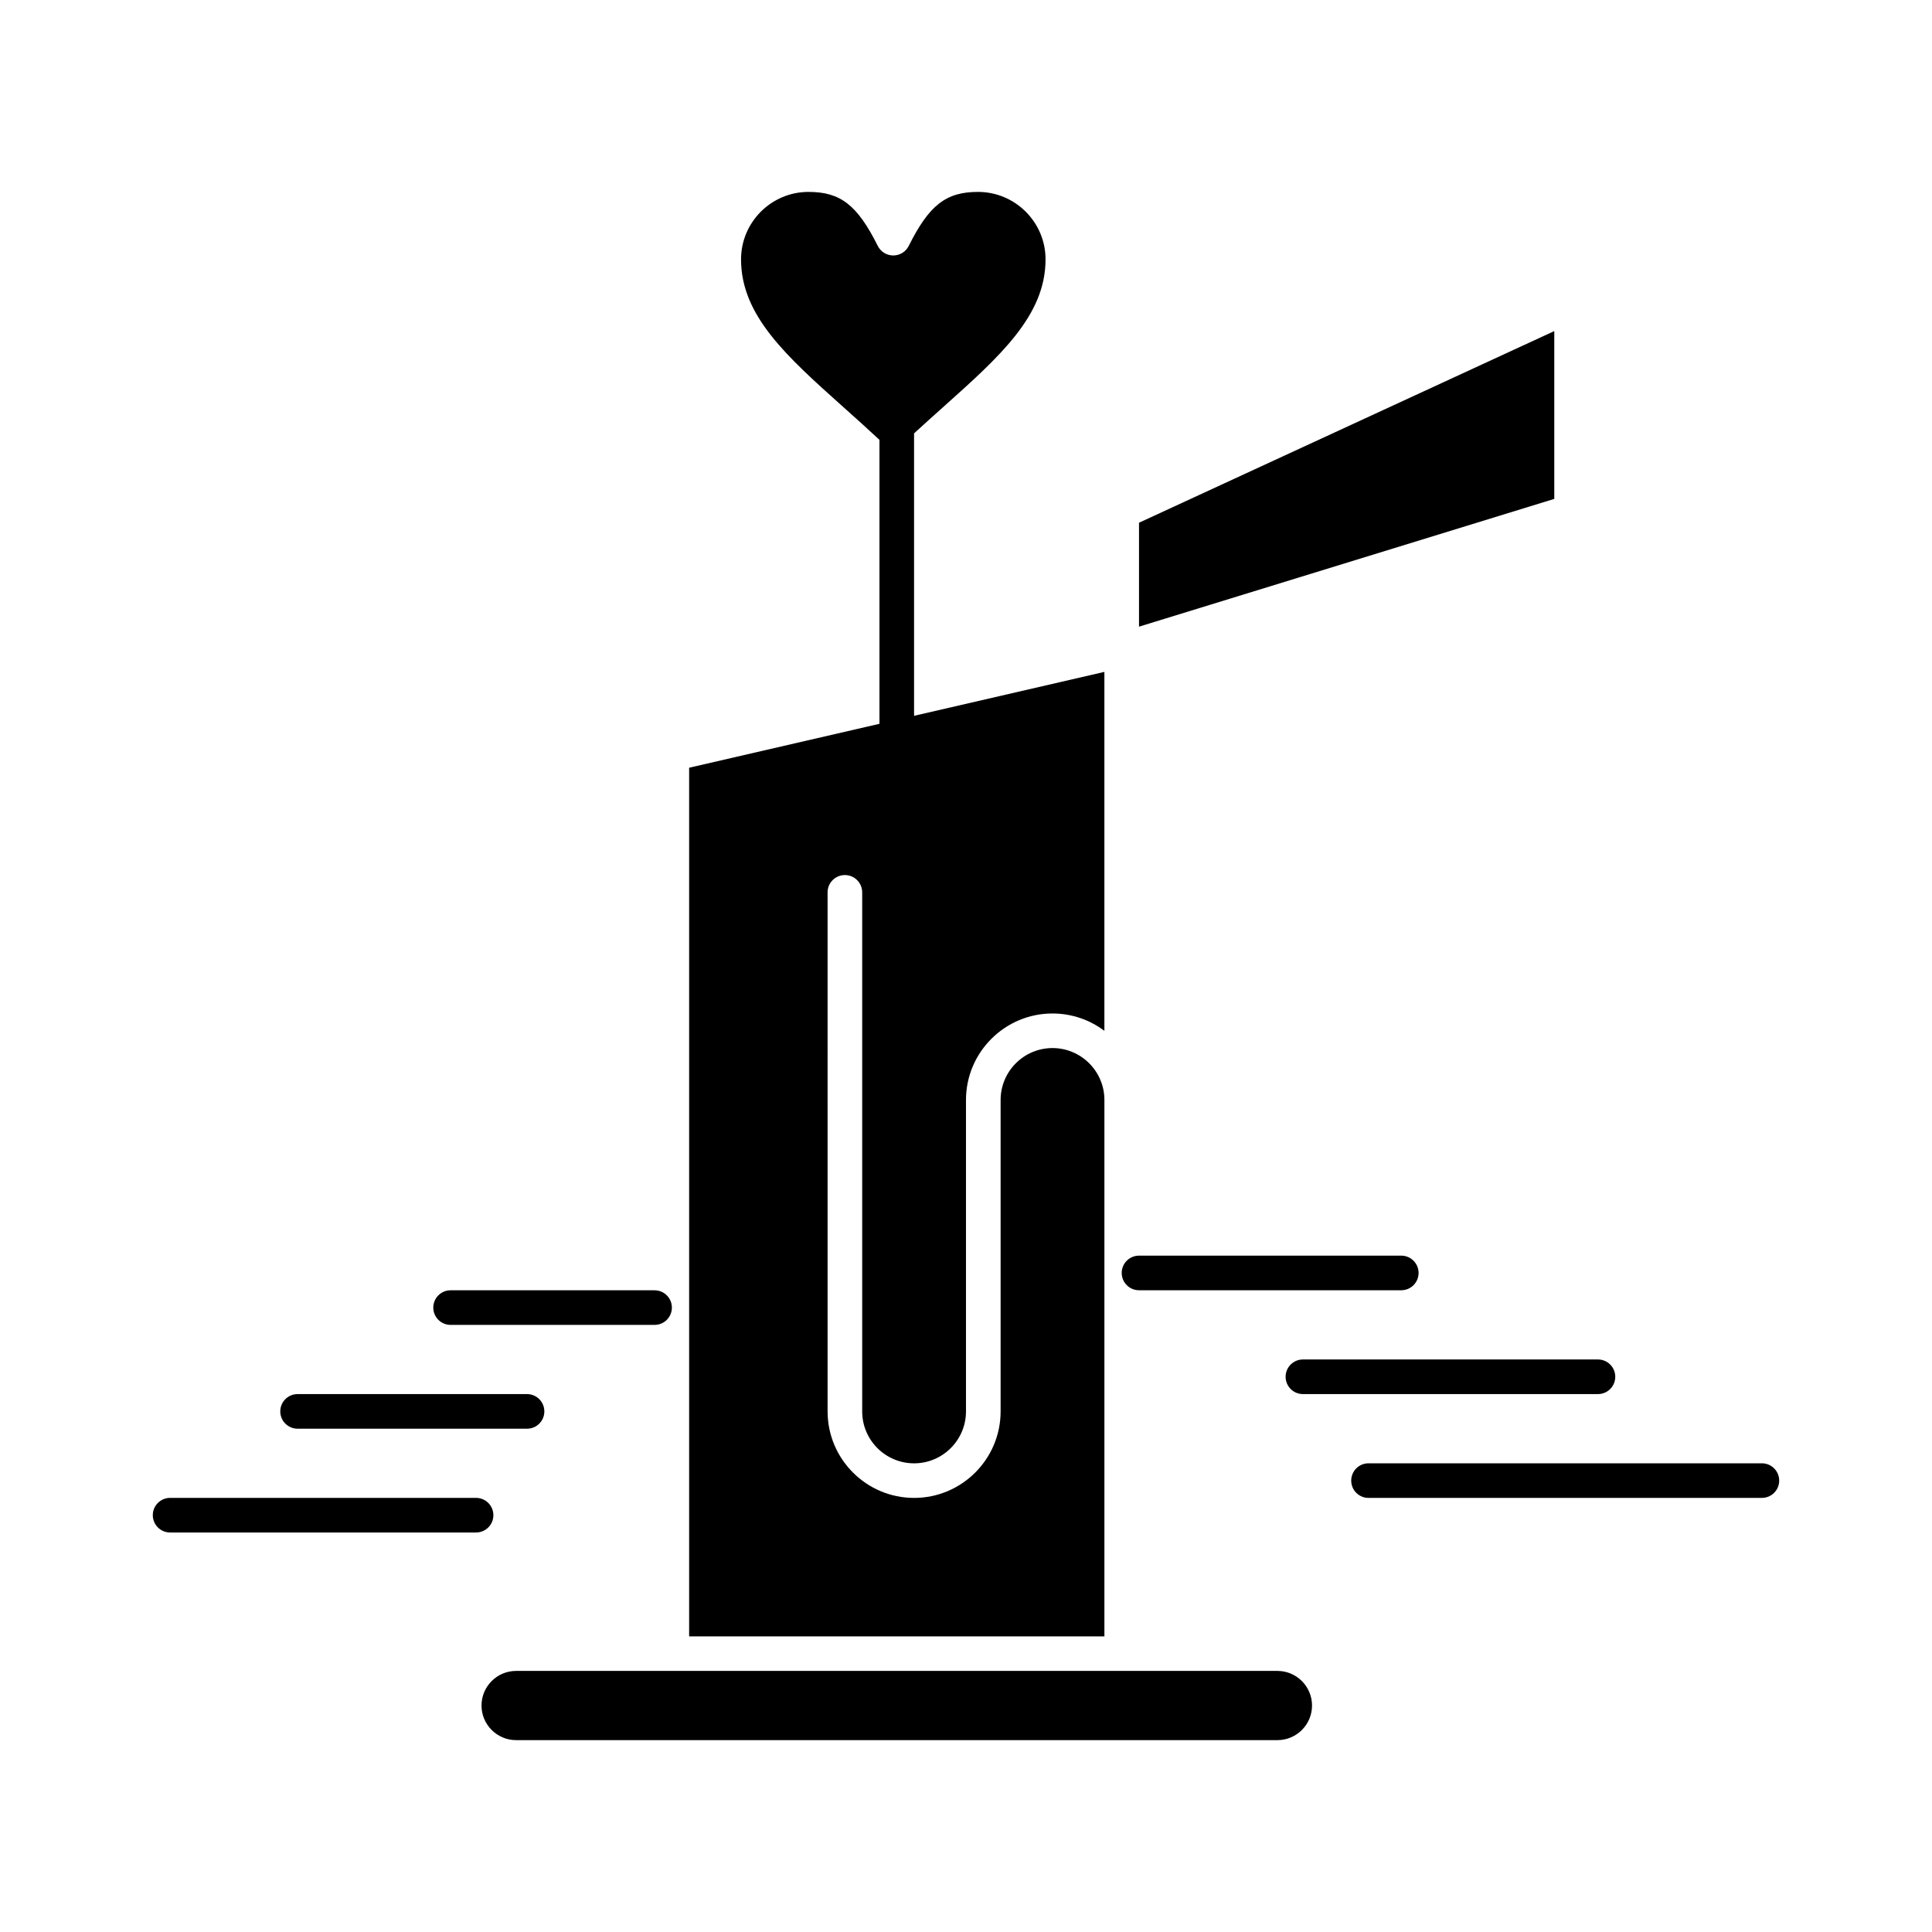 <?xml version="1.0" encoding="UTF-8"?>
<!-- Uploaded to: ICON Repo, www.iconrepo.com, Generator: ICON Repo Mixer Tools -->
<svg fill="#000000" width="800px" height="800px" version="1.1" viewBox="144 144 512 512" xmlns="http://www.w3.org/2000/svg">
 <g>
  <path d="m436.68 536.38v-100.88c0-7.586-6.172-13.754-13.754-13.754-7.586 0-13.754 6.172-13.754 13.754v82.535c0 12.641-10.285 22.926-22.926 22.926s-22.926-10.285-22.926-22.926l-0.004-137.55c0-2.531 2.051-4.586 4.586-4.586 2.531 0 4.586 2.051 4.586 4.586v137.56c0 7.586 6.172 13.754 13.754 13.754 7.586 0 13.754-6.172 13.754-13.754v-82.535c0-12.641 10.285-22.926 22.926-22.926 5.156 0 9.922 1.711 13.754 4.598v-95.125l-50.438 11.641v-74.852c2.582-2.371 5.137-4.664 7.648-6.906 15.195-13.586 27.195-24.312 27.195-39.207 0-9.855-8.031-17.875-17.898-17.875-8.48 0-12.941 3.477-18.359 14.309-0.777 1.555-2.363 2.535-4.102 2.535-1.738 0-3.324-0.98-4.102-2.535-5.418-10.832-9.879-14.309-18.359-14.309-9.855 0-17.875 8.02-17.875 17.875 0 14.902 12 25.637 27.199 39.227 3.106 2.773 6.269 5.609 9.484 8.605v75.25l-50.438 11.641v230.2h110.05z"/>
  <path d="m555.9 231.74-110.05 50.789v27.543l110.05-33.859z"/>
  <path d="m482.53 586.81h-201.75c-5.059 0-9.172 4.113-9.172 9.172 0 5.055 4.113 9.172 9.172 9.172h201.75c5.059 0 9.172-4.113 9.172-9.172 0-5.055-4.113-9.172-9.172-9.172z"/>
  <path d="m445.85 485.93h69.504c2.531 0 4.586-2.051 4.586-4.586 0-2.531-2.051-4.586-4.586-4.586h-69.504c-2.531 0-4.586 2.051-4.586 4.586s2.051 4.586 4.586 4.586z"/>
  <path d="m484.7 508.86c0 2.531 2.051 4.586 4.586 4.586h78.191c2.531 0 4.586-2.051 4.586-4.586 0-2.531-2.051-4.586-4.586-4.586h-78.191c-2.531 0-4.586 2.051-4.586 4.586z"/>
  <path d="m610.92 531.79h-104.25c-2.531 0-4.586 2.051-4.586 4.586 0 2.531 2.051 4.586 4.586 4.586l104.25-0.004c2.531 0 4.586-2.051 4.586-4.586 0-2.531-2.051-4.582-4.586-4.582z"/>
  <path d="m263.41 495.11h54.059c2.531 0 4.586-2.051 4.586-4.586 0-2.531-2.051-4.586-4.586-4.586h-54.059c-2.531 0-4.586 2.051-4.586 4.586 0 2.531 2.055 4.586 4.586 4.586z"/>
  <path d="m222.86 522.62h60.812c2.531 0 4.586-2.051 4.586-4.586 0-2.531-2.055-4.586-4.586-4.586h-60.812c-2.531 0-4.586 2.051-4.586 4.586s2.055 4.586 4.586 4.586z"/>
  <path d="m274.75 545.54c0-2.531-2.051-4.586-4.586-4.586h-81.086c-2.531 0-4.586 2.051-4.586 4.586 0 2.531 2.051 4.586 4.586 4.586h81.086c2.531 0 4.586-2.055 4.586-4.586z"/>
 </g>
</svg>
